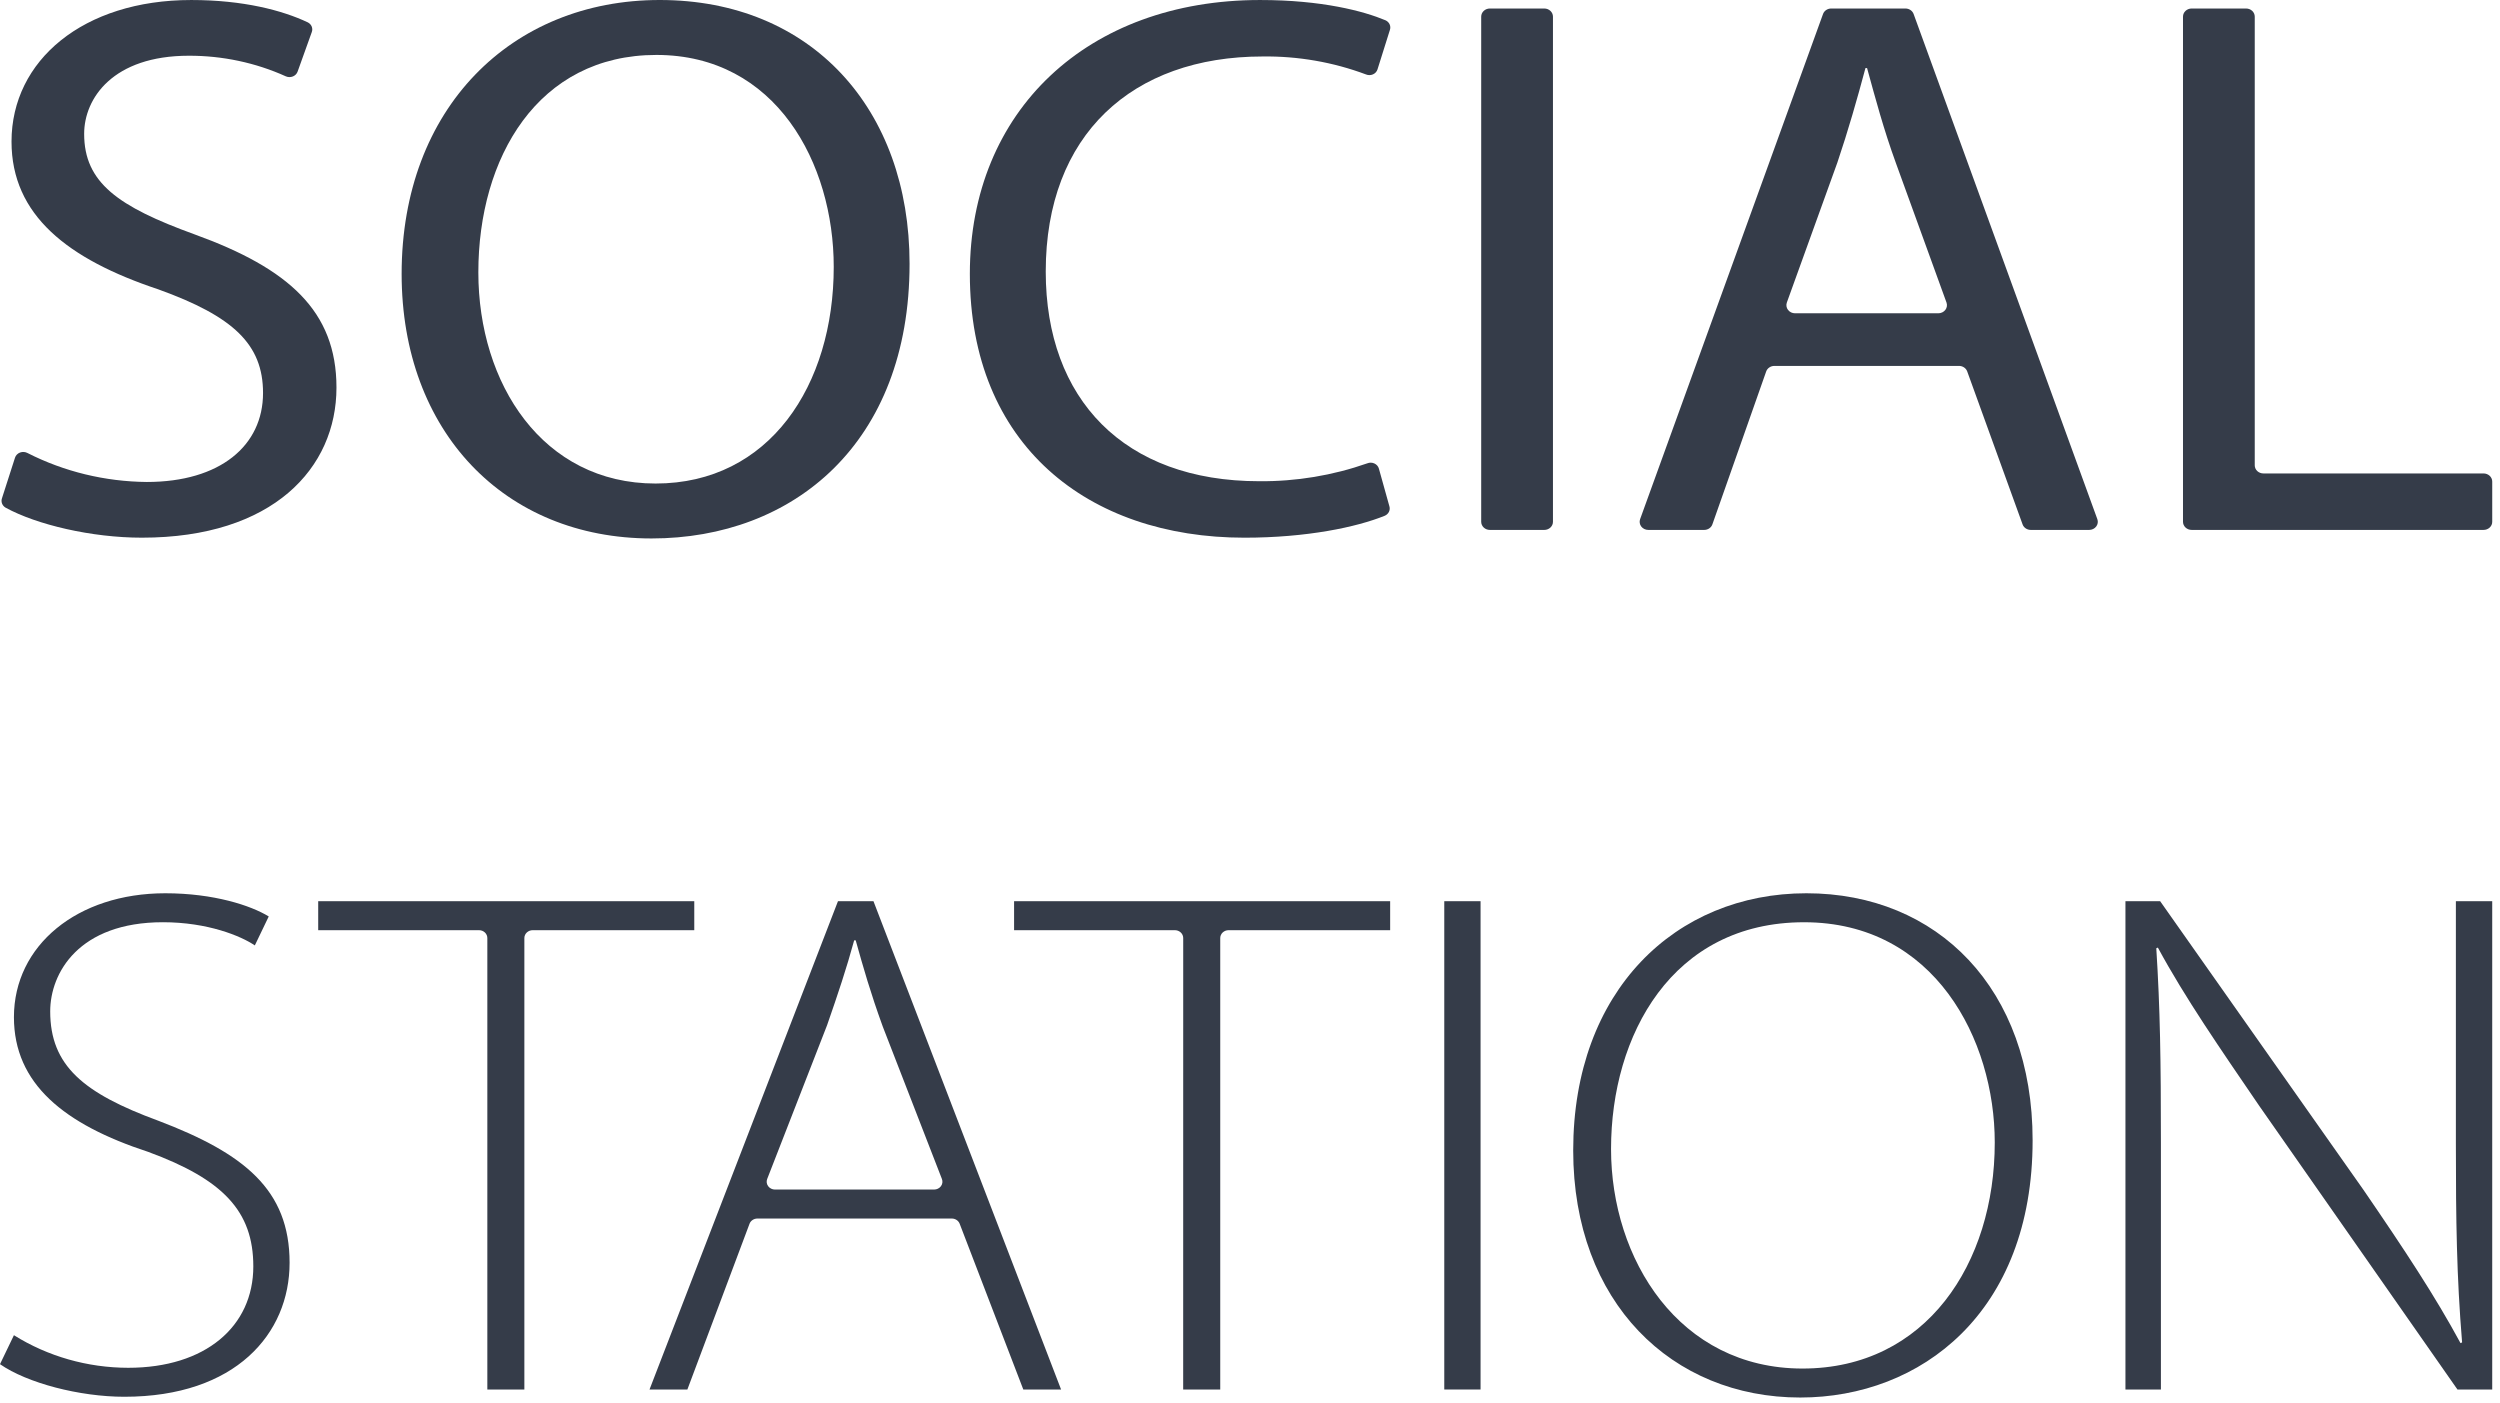 <svg width="196" height="110" viewBox="0 0 196 110" fill="none" xmlns="http://www.w3.org/2000/svg">
<path d="M1.177 35.882C1.206 35.791 1.256 35.708 1.325 35.638C1.393 35.568 1.477 35.513 1.571 35.478C1.664 35.443 1.766 35.428 1.866 35.434C1.967 35.441 2.065 35.468 2.153 35.515C5.027 36.978 8.239 37.758 11.508 37.787C17.261 37.787 20.622 34.938 20.622 30.812C20.622 26.991 18.292 24.806 12.408 22.684C5.301 20.318 0.903 16.862 0.903 11.101C0.903 4.733 6.53 0.001 14.995 0.001C19.089 0.001 22.152 0.819 24.126 1.751C24.27 1.823 24.381 1.94 24.439 2.082C24.496 2.225 24.497 2.382 24.441 2.524L23.334 5.61C23.304 5.695 23.256 5.773 23.192 5.839C23.128 5.905 23.05 5.957 22.963 5.993C22.876 6.028 22.782 6.046 22.687 6.045C22.592 6.044 22.498 6.023 22.412 5.986C20.04 4.915 17.439 4.363 14.807 4.369C8.858 4.369 6.598 7.703 6.598 10.494C6.598 14.314 9.246 16.195 15.26 18.377C22.629 21.048 26.379 24.383 26.379 30.386C26.379 36.695 21.402 42.154 11.124 42.154C7.172 42.154 2.877 41.135 0.441 39.802C0.312 39.728 0.213 39.614 0.161 39.481C0.109 39.347 0.107 39.201 0.154 39.066L1.177 35.882Z" fill="#353C49"/>
<path d="M71.31 20.681C71.31 34.754 62.195 42.215 51.077 42.215C39.571 42.215 31.488 33.845 31.488 21.47C31.488 8.491 40.089 0 51.722 0C63.62 0 71.31 8.552 71.31 20.681ZM37.502 21.35C37.502 30.084 42.545 37.909 51.398 37.909C60.322 37.909 65.365 30.204 65.365 20.925C65.365 12.797 60.835 4.307 51.463 4.307C42.157 4.307 37.502 12.372 37.502 21.35Z" fill="#353C49"/>
<path d="M108.928 39.692C108.972 39.836 108.96 39.99 108.894 40.127C108.827 40.263 108.711 40.372 108.565 40.435C106.367 41.326 102.463 42.155 97.563 42.155C85.281 42.155 76.036 34.876 76.036 21.471C76.036 8.673 85.281 0.001 98.791 0.001C103.666 0.001 106.927 0.88 108.617 1.588C108.763 1.652 108.879 1.764 108.944 1.903C109.009 2.041 109.018 2.197 108.97 2.342L107.997 5.437C107.971 5.523 107.926 5.602 107.865 5.67C107.804 5.737 107.728 5.792 107.642 5.83C107.557 5.868 107.463 5.888 107.369 5.889C107.274 5.89 107.181 5.872 107.094 5.836C104.517 4.871 101.762 4.393 98.988 4.428C88.776 4.428 81.986 10.555 81.986 21.29C81.986 31.299 88.126 37.728 98.732 37.728C101.621 37.751 104.49 37.275 107.196 36.325C107.285 36.288 107.38 36.271 107.477 36.273C107.573 36.275 107.668 36.297 107.754 36.337C107.841 36.377 107.917 36.434 107.978 36.504C108.039 36.574 108.083 36.656 108.106 36.744L108.928 39.692Z" fill="#353C49"/>
<path d="M121.752 1.304V40.909C121.752 41.078 121.68 41.24 121.553 41.359C121.425 41.479 121.253 41.546 121.073 41.546H116.806C116.625 41.546 116.453 41.479 116.325 41.359C116.198 41.24 116.127 41.078 116.126 40.909V1.304C116.127 1.135 116.198 0.973 116.325 0.854C116.453 0.734 116.625 0.667 116.806 0.667H121.073C121.253 0.667 121.425 0.734 121.553 0.854C121.68 0.973 121.752 1.135 121.752 1.304Z" fill="#353C49"/>
<path d="M138.468 29.125L134.251 41.109C134.207 41.236 134.121 41.347 134.005 41.425C133.889 41.504 133.75 41.546 133.607 41.546H129.227C129.119 41.546 129.013 41.522 128.917 41.475C128.821 41.429 128.738 41.362 128.675 41.28C128.612 41.197 128.571 41.102 128.556 41.002C128.54 40.902 128.55 40.8 128.584 40.704L142.925 1.099C142.97 0.973 143.057 0.864 143.172 0.786C143.288 0.709 143.426 0.667 143.568 0.667H149.386C149.527 0.667 149.665 0.709 149.78 0.786C149.896 0.863 149.982 0.973 150.028 1.099L164.432 40.703C164.467 40.799 164.477 40.901 164.461 41.002C164.446 41.102 164.405 41.197 164.342 41.279C164.279 41.362 164.196 41.429 164.1 41.475C164.004 41.522 163.898 41.546 163.79 41.546H159.214C159.072 41.546 158.934 41.504 158.819 41.427C158.703 41.349 158.617 41.24 158.571 41.114L154.229 29.119C154.183 28.993 154.097 28.884 153.981 28.806C153.866 28.729 153.728 28.687 153.586 28.687H139.113C138.97 28.687 138.831 28.729 138.715 28.808C138.599 28.886 138.513 28.997 138.468 29.125ZM151.963 24.562C152.071 24.562 152.177 24.538 152.273 24.491C152.369 24.445 152.452 24.378 152.515 24.296C152.578 24.213 152.619 24.118 152.634 24.018C152.65 23.918 152.64 23.816 152.606 23.72L148.643 12.796C147.672 10.128 147.028 7.7 146.378 5.337H146.252C145.603 7.763 144.893 10.249 144.053 12.735L140.088 23.72C140.054 23.816 140.044 23.919 140.06 24.019C140.076 24.119 140.117 24.214 140.18 24.296C140.243 24.378 140.326 24.445 140.422 24.492C140.518 24.538 140.624 24.562 140.732 24.562H151.963Z" fill="#353C49"/>
<path d="M171.825 0.667H176.092C176.182 0.667 176.27 0.683 176.352 0.715C176.435 0.747 176.51 0.794 176.573 0.853C176.636 0.913 176.686 0.983 176.72 1.06C176.754 1.138 176.772 1.22 176.772 1.304V36.482C176.772 36.651 176.844 36.812 176.971 36.932C177.098 37.051 177.271 37.118 177.451 37.118H194.712C194.892 37.118 195.065 37.186 195.192 37.305C195.32 37.425 195.391 37.587 195.391 37.755V40.909C195.391 40.993 195.374 41.075 195.34 41.153C195.305 41.23 195.255 41.3 195.192 41.359C195.129 41.418 195.054 41.465 194.972 41.497C194.89 41.529 194.801 41.545 194.712 41.545H171.826C171.737 41.545 171.649 41.529 171.566 41.497C171.484 41.465 171.409 41.418 171.346 41.359C171.283 41.3 171.233 41.23 171.199 41.153C171.165 41.075 171.147 40.993 171.147 40.909V1.304C171.147 1.135 171.219 0.973 171.346 0.854C171.473 0.734 171.646 0.667 171.826 0.667" fill="#353C49"/>
<path d="M1.092 104.68C3.745 106.341 6.861 107.23 10.05 107.235C16.103 107.235 19.86 103.999 19.86 99.284C19.86 94.966 17.497 92.47 11.623 90.309C5.027 88.15 1.092 84.969 1.092 79.745C1.092 74.122 6.053 70.032 12.957 70.032C16.769 70.032 19.675 70.995 21.069 71.85L19.978 74.121C18.891 73.383 16.287 72.303 12.777 72.303C6.176 72.303 3.936 76.279 3.936 79.29C3.936 83.55 6.539 85.707 12.413 87.866C19.132 90.422 22.704 93.263 22.704 99C22.704 104.565 18.466 109.506 9.748 109.506C6.237 109.506 2.122 108.428 0 106.951L1.092 104.68Z" fill="#353C49"/>
<path d="M38.207 73.541C38.207 73.461 38.19 73.381 38.157 73.306C38.124 73.231 38.076 73.163 38.015 73.106C37.954 73.049 37.881 73.004 37.802 72.972C37.722 72.942 37.637 72.926 37.55 72.926H24.947V70.654H54.431V72.926H41.767C41.681 72.926 41.595 72.942 41.516 72.972C41.436 73.004 41.364 73.049 41.303 73.106C41.242 73.163 41.193 73.231 41.16 73.306C41.127 73.381 41.11 73.461 41.11 73.541V108.938H38.207V73.541Z" fill="#353C49"/>
<path d="M59.381 95.533C59.245 95.533 59.113 95.573 59.003 95.646C58.892 95.72 58.808 95.823 58.763 95.943L53.89 108.938H50.922L65.697 70.655H68.48L83.189 108.938H80.227L75.237 95.939C75.191 95.82 75.107 95.718 74.997 95.645C74.887 95.573 74.756 95.533 74.621 95.533H59.381ZM73.233 93.262C73.338 93.261 73.442 93.237 73.535 93.192C73.628 93.146 73.709 93.08 73.769 92.999C73.829 92.918 73.868 92.825 73.882 92.727C73.896 92.629 73.884 92.529 73.848 92.436L69.208 80.48C68.239 77.812 67.69 75.879 67.086 73.72H66.968C66.363 75.937 65.696 77.925 64.846 80.368L60.146 92.436C60.11 92.529 60.098 92.629 60.112 92.727C60.126 92.825 60.165 92.918 60.225 92.999C60.285 93.08 60.365 93.146 60.459 93.192C60.552 93.238 60.656 93.262 60.761 93.262L73.233 93.262Z" fill="#353C49"/>
<path d="M92.764 73.541C92.764 73.461 92.747 73.381 92.714 73.306C92.681 73.231 92.632 73.163 92.571 73.106C92.51 73.049 92.438 73.004 92.358 72.972C92.279 72.942 92.193 72.926 92.107 72.926H79.504V70.654H108.988V72.926H96.323C96.237 72.926 96.152 72.942 96.072 72.972C95.993 73.004 95.92 73.049 95.859 73.106C95.798 73.163 95.75 73.231 95.717 73.306C95.684 73.381 95.667 73.461 95.667 73.541V108.938H92.761L92.764 73.541Z" fill="#353C49"/>
<path d="M116.076 70.654H113.231V108.937H116.076V70.654Z" fill="#353C49"/>
<path d="M159.357 89.401C159.357 102.92 150.577 109.566 141.138 109.566C131.088 109.566 123.339 102.124 123.339 90.197C123.339 77.644 131.391 70.032 141.619 70.032C151.911 70.032 159.357 77.529 159.357 89.401ZM126.306 90.081C126.306 98.717 131.631 107.294 141.317 107.294C151.003 107.294 156.389 99.055 156.389 89.572C156.389 81.506 151.671 72.304 141.44 72.304C131.087 72.304 126.306 81.164 126.306 90.081Z" fill="#353C49"/>
<path d="M166.635 108.937V70.654H169.356L185.279 93.262C188.549 98.032 190.907 101.609 192.905 105.302L193.028 105.245C192.602 100.075 192.541 95.702 192.541 89.682V70.654H195.39V108.937H192.664L177.105 86.671C174.081 82.24 171.293 78.208 169.176 74.29L169.053 74.345C169.355 79.06 169.416 83.207 169.416 89.568V108.937L166.635 108.937Z" fill="#353C49"/>
</svg>
